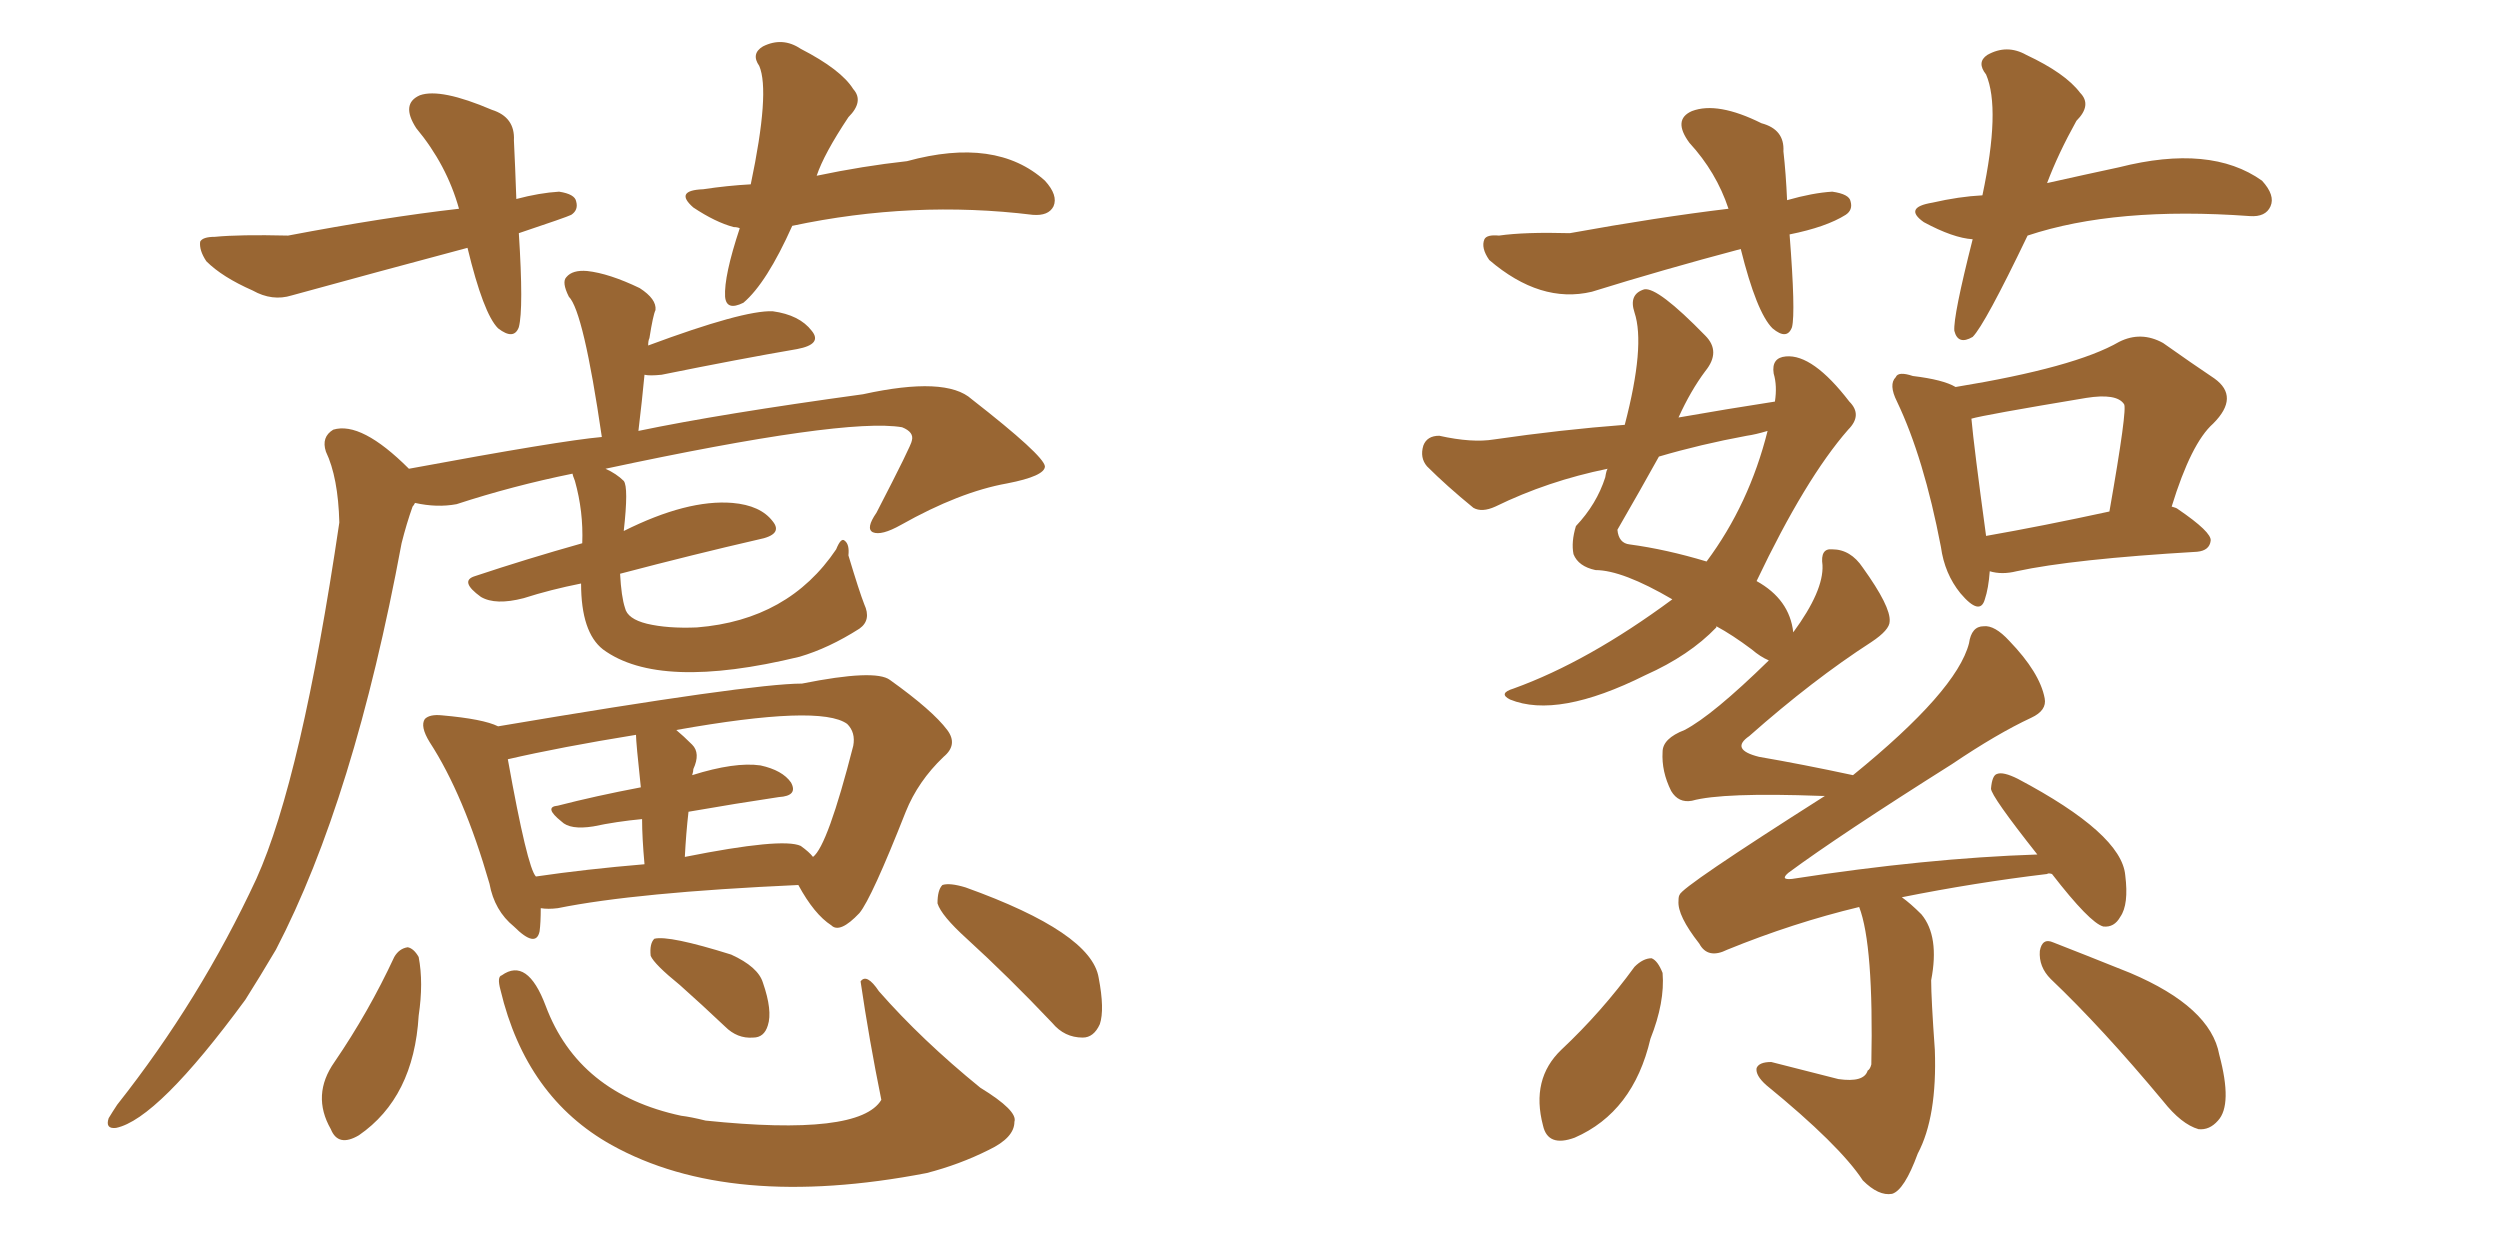 <svg xmlns="http://www.w3.org/2000/svg" xmlns:xlink="http://www.w3.org/1999/xlink" width="300" height="150"><path fill="#996633" padding="10" d="M62.26 27.98L62.26 27.98Q62.84 37.06 62.26 39.26L62.26 39.26Q61.67 40.87 59.77 39.40L59.77 39.40Q58.01 37.65 56.10 29.74L56.10 29.74Q45.12 32.67 35.01 35.45L35.01 35.45Q32.67 36.18 30.32 34.86L30.32 34.86Q26.66 33.25 24.76 31.35L24.76 31.35Q23.88 30.03 24.02 29.00L24.02 29.00Q24.32 28.42 25.78 28.42L25.78 28.42Q28.71 28.13 34.57 28.27L34.57 28.27Q46.14 26.07 55.08 25.05L55.08 25.05Q53.61 19.78 49.95 15.38L49.95 15.38Q48.05 12.45 50.39 11.43L50.39 11.43Q52.88 10.55 59.03 13.18L59.03 13.18Q61.82 14.06 61.67 16.85L61.67 16.85Q61.82 19.92 61.96 23.88L61.96 23.88Q64.75 23.14 67.09 23.00L67.09 23.00Q68.99 23.29 69.14 24.17L69.14 24.17Q69.43 25.20 68.55 25.78L68.55 25.78Q67.97 26.07 62.26 27.98ZM95.07 27.10L95.07 27.10Q91.99 33.98 89.21 36.33L89.21 36.33Q87.16 37.35 87.01 35.60L87.01 35.60Q86.87 33.11 88.77 27.39L88.77 27.39Q88.48 27.25 88.04 27.25L88.04 27.25Q85.84 26.66 83.20 24.90L83.20 24.90Q80.86 22.85 84.38 22.71L84.38 22.71Q87.30 22.27 90.09 22.12L90.09 22.12Q92.43 10.99 91.11 7.91L91.11 7.91Q90.09 6.45 91.55 5.57L91.55 5.57Q93.90 4.39 96.09 5.86L96.09 5.86Q100.93 8.35 102.39 10.69L102.39 10.69Q103.71 12.16 101.81 14.06L101.81 14.06Q98.88 18.46 98.00 21.09L98.00 21.09Q103.56 19.92 108.84 19.34L108.84 19.34Q119.53 16.41 125.39 21.68L125.39 21.68Q127.00 23.44 126.42 24.76L126.42 24.76Q125.83 25.93 123.93 25.78L123.93 25.78Q109.57 24.02 95.07 27.10ZM69.73 70.02L69.73 70.02Q66.06 70.75 62.84 71.78L62.84 71.78Q59.47 72.66 57.71 71.63L57.71 71.63Q55.08 69.73 56.98 69.14L56.98 69.14Q63.13 67.09 69.87 65.19L69.87 65.19Q70.02 61.38 68.99 57.71L68.99 57.71Q68.70 56.98 68.70 56.84L68.70 56.84Q61.52 58.30 54.79 60.50L54.79 60.50Q52.44 60.94 49.80 60.35L49.80 60.35Q49.66 60.64 49.51 60.79L49.51 60.79Q48.78 62.84 48.19 65.19L48.19 65.19Q42.48 95.95 33.11 113.96L33.11 113.96Q31.20 117.19 29.44 119.97L29.44 119.97Q18.90 134.33 13.92 135.35L13.92 135.35Q12.60 135.50 13.04 134.18L13.04 134.18Q13.48 133.45 14.06 132.57L14.06 132.57Q24.02 119.97 30.76 105.47L30.76 105.47Q36.18 93.46 40.72 62.70L40.72 62.70Q40.58 57.28 39.11 54.20L39.11 54.20Q38.53 52.44 39.99 51.56L39.99 51.56Q43.36 50.54 49.07 56.25L49.07 56.25Q67.24 52.88 72.22 52.44L72.22 52.44Q70.02 37.35 68.26 35.60L68.26 35.60Q67.38 33.84 67.97 33.25L67.97 33.25Q68.70 32.37 70.46 32.52L70.46 32.52Q73.10 32.81 76.76 34.57L76.76 34.57Q78.81 35.89 78.66 37.21L78.66 37.21Q78.37 37.79 77.93 40.58L77.93 40.58Q77.78 40.87 77.78 41.46L77.78 41.46Q89.21 37.21 92.72 37.35L92.72 37.35Q95.95 37.79 97.41 39.70L97.41 39.70Q98.73 41.31 95.65 41.89L95.65 41.89Q88.77 43.07 79.39 44.97L79.39 44.97Q77.93 45.12 77.34 44.97L77.34 44.97Q77.05 48.05 76.61 51.71L76.61 51.71Q86.43 49.66 103.56 47.31L103.56 47.31Q113.53 45.12 116.60 47.90L116.60 47.90Q125.24 54.64 125.39 55.96L125.39 55.96Q125.39 57.13 120.85 58.01L120.85 58.01Q115.14 59.03 108.11 62.99L108.11 62.99Q105.76 64.31 104.74 63.87L104.74 63.87Q103.86 63.43 105.18 61.52L105.18 61.52Q109.42 53.32 109.42 52.88L109.42 52.88Q109.72 51.86 108.25 51.27L108.25 51.27Q101.37 50.10 72.66 56.25L72.66 56.25Q73.97 56.84 74.85 57.71L74.85 57.71Q75.44 58.45 74.85 63.72L74.85 63.72Q82.47 59.91 87.89 60.35L87.89 60.35Q91.26 60.64 92.72 62.55L92.72 62.55Q94.04 64.16 90.97 64.75L90.97 64.75Q83.35 66.50 74.41 68.85L74.41 68.85Q74.56 71.63 75 72.95L75 72.95Q75.29 74.27 77.64 74.85L77.64 74.85Q80.13 75.44 83.64 75.29L83.64 75.29Q94.63 74.41 100.34 65.92L100.34 65.92Q100.93 64.45 101.37 64.89L101.37 64.89Q101.95 65.33 101.81 66.65L101.81 66.65Q103.13 71.04 103.71 72.51L103.71 72.51Q104.59 74.41 103.13 75.44L103.13 75.44Q99.46 77.78 95.95 78.81L95.95 78.81Q79.10 82.91 72.36 77.93L72.36 77.93Q69.73 75.88 69.73 70.02ZM64.89 108.98L64.89 108.98Q64.89 110.74 64.75 111.77L64.75 111.77Q64.31 113.82 61.67 111.18L61.67 111.18Q59.33 109.28 58.74 106.05L58.74 106.05Q55.66 95.36 51.56 89.06L51.56 89.06Q50.39 87.16 50.98 86.28L50.98 86.28Q51.56 85.69 53.03 85.84L53.03 85.84Q58.01 86.28 59.77 87.16L59.77 87.16Q90.09 82.03 96.24 82.03L96.24 82.03Q105.03 80.27 106.79 81.59L106.79 81.59Q111.91 85.25 113.67 87.60L113.67 87.60Q114.99 89.36 113.23 90.82L113.23 90.82Q110.16 93.75 108.69 97.41L108.69 97.41Q104.59 107.81 103.13 109.57L103.13 109.57Q100.78 112.06 99.76 111.04L99.76 111.04Q97.71 109.72 95.80 106.20L95.80 106.20Q76.32 107.08 66.94 108.98L66.94 108.98Q65.77 109.13 64.89 108.98ZM96.09 101.51L96.09 101.51Q97.12 102.25 97.56 102.83L97.56 102.83Q99.32 101.51 102.39 89.50L102.39 89.50Q102.69 87.89 101.66 86.87L101.66 86.87Q98.44 84.52 81.15 87.60L81.15 87.60Q82.03 88.33 83.06 89.36L83.06 89.36Q84.08 90.38 83.20 92.29L83.20 92.29Q83.20 92.58 83.06 93.02L83.06 93.02Q88.18 91.41 91.26 91.85L91.26 91.85Q93.90 92.43 94.92 93.90L94.92 93.90Q95.80 95.51 93.46 95.65L93.46 95.65Q88.48 96.39 82.62 97.41L82.62 97.41Q82.32 100.05 82.18 102.83L82.18 102.83Q93.90 100.49 96.09 101.51ZM64.31 105.18L64.31 105.18Q70.31 104.30 77.34 103.71L77.34 103.71Q77.05 100.49 77.05 98.29L77.05 98.29Q73.97 98.58 71.19 99.17L71.19 99.17Q68.41 99.61 67.38 98.58L67.38 98.58Q65.19 96.83 66.94 96.68L66.94 96.68Q71.48 95.51 76.90 94.48L76.90 94.48Q76.32 89.06 76.32 88.18L76.32 88.18Q67.24 89.65 60.94 91.11L60.94 91.11Q63.28 104.15 64.31 105.18ZM47.31 114.84L47.31 114.84Q47.90 113.82 48.93 113.67L48.93 113.67Q49.66 113.82 50.24 114.84L50.24 114.84Q50.83 117.92 50.24 121.88L50.24 121.88Q49.66 131.69 43.07 136.23L43.07 136.23Q40.58 137.70 39.70 135.50L39.70 135.50Q37.35 131.40 40.14 127.44L40.14 127.44Q44.24 121.44 47.31 114.84ZM60.06 118.80L60.06 118.80Q59.62 117.19 60.21 117.04L60.21 117.04Q63.28 114.84 65.48 120.70L65.48 120.70Q69.43 131.25 81.74 133.89L81.74 133.89Q82.91 134.03 84.67 134.47L84.67 134.47Q103.13 136.38 105.76 131.98L105.76 131.98Q104.30 124.80 103.27 117.77L103.27 117.77Q104.00 116.75 105.47 118.95L105.47 118.95Q110.60 124.80 117.63 130.52L117.63 130.52Q122.17 133.30 121.73 134.62L121.73 134.62Q121.73 136.52 118.65 137.99L118.65 137.99Q115.14 139.75 111.18 140.77L111.18 140.77Q87.60 145.31 73.39 137.40L73.39 137.40Q63.13 131.69 60.06 118.80ZM81.59 118.21L81.59 118.21Q78.52 115.72 78.08 114.70L78.08 114.70Q77.93 113.23 78.52 112.65L78.52 112.65Q80.27 112.21 87.74 114.55L87.74 114.55Q90.97 116.02 91.55 117.92L91.55 117.92Q92.72 121.29 92.14 123.05L92.14 123.05Q91.70 124.51 90.38 124.51L90.38 124.51Q88.48 124.66 87.01 123.19L87.01 123.19Q84.23 120.56 81.59 118.21ZM116.02 112.65L116.02 112.65L116.02 112.65Q112.94 109.86 112.50 108.40L112.50 108.40Q112.50 106.79 113.09 106.20L113.09 106.20Q113.96 105.91 115.87 106.49L115.87 106.49Q130.96 111.91 131.84 117.33L131.84 117.33Q132.57 121.14 131.98 122.90L131.98 122.90Q131.25 124.51 129.93 124.51L129.93 124.51Q127.73 124.51 126.27 122.75L126.27 122.75Q121.00 117.19 116.02 112.65ZM223.10 108.84L223.10 108.84Q215.19 110.74 207.28 113.96L207.28 113.96Q204.93 115.14 203.91 113.23L203.91 113.23Q201.27 109.86 201.42 108.11L201.42 108.11Q201.42 107.52 201.56 107.37L201.56 107.37Q201.71 106.49 218.99 95.51L218.99 95.51Q218.70 95.51 218.55 95.51L218.55 95.51Q206.69 95.07 203.03 96.09L203.03 96.09Q201.42 96.39 200.54 94.92L200.54 94.92Q199.37 92.58 199.51 90.23L199.51 90.23Q199.51 88.62 202.15 87.60L202.15 87.60Q205.52 85.84 212.26 79.25L212.26 79.25Q211.23 78.81 210.21 77.93L210.21 77.93Q207.86 76.17 205.96 75.15L205.96 75.15Q205.96 75.15 205.96 75.29L205.96 75.29Q202.73 78.66 197.46 81.01L197.46 81.01Q186.91 86.28 181.20 83.94L181.20 83.94Q179.74 83.20 181.64 82.62L181.64 82.62Q190.58 79.39 200.68 71.92L200.68 71.92Q194.68 68.41 191.46 68.41L191.46 68.41Q189.40 67.97 188.82 66.50L188.82 66.50Q188.53 65.04 189.11 63.13L189.11 63.13Q191.60 60.50 192.63 57.28L192.63 57.28Q192.77 56.40 192.92 56.25L192.92 56.25Q185.74 57.71 179.44 60.79L179.44 60.79Q177.83 61.52 176.81 60.94L176.81 60.94Q173.58 58.30 171.24 55.96L171.24 55.96Q170.36 54.93 170.80 53.47L170.80 53.47Q171.24 52.29 172.71 52.29L172.71 52.29Q176.66 53.17 179.30 52.73L179.30 52.73Q187.35 51.56 194.97 50.98L194.97 50.98Q197.46 41.46 196.14 37.50L196.14 37.50Q195.41 35.30 197.31 34.72L197.31 34.72Q198.93 34.42 204.64 40.28L204.64 40.28Q206.54 42.19 204.64 44.53L204.64 44.53Q202.88 46.88 201.42 50.10L201.42 50.10Q207.28 49.07 212.99 48.19L212.99 48.19Q213.28 46.29 212.84 44.82L212.84 44.82Q212.55 42.92 214.31 42.77L214.31 42.77Q217.53 42.48 221.92 48.19L221.92 48.19Q223.54 49.80 221.78 51.56L221.78 51.56Q216.65 57.42 210.79 69.73L210.79 69.73Q214.75 71.92 215.19 75.88L215.19 75.88Q218.85 70.90 218.70 67.82L218.70 67.82Q218.41 65.77 219.87 65.92L219.87 65.92Q222.07 65.92 223.54 68.12L223.54 68.12Q226.90 72.80 226.76 74.56L226.76 74.56Q226.76 75.59 224.56 77.05L224.56 77.05Q217.53 81.59 209.91 88.33L209.91 88.33Q207.57 89.94 211.08 90.82L211.08 90.82Q216.21 91.70 222.36 93.02L222.36 93.02Q234.81 82.91 236.28 77.20L236.28 77.20Q236.57 75.15 238.04 75.15L238.04 75.15Q239.36 75 241.11 76.90L241.11 76.90Q244.78 80.71 245.36 83.79L245.36 83.79Q245.65 85.25 243.75 86.13L243.75 86.13Q239.65 88.04 234.23 91.70L234.23 91.70Q220.75 100.20 214.60 104.74L214.60 104.74Q213.57 105.62 215.04 105.47L215.04 105.47Q231.15 102.98 244.48 102.54L244.48 102.54Q238.92 95.51 238.92 94.63L238.92 94.63Q239.06 93.02 239.65 92.87L239.65 92.87Q240.38 92.58 242.14 93.46L242.14 93.46Q254.59 100.05 255.03 105.03L255.03 105.03Q255.47 108.54 254.44 110.01L254.44 110.01Q253.71 111.33 252.39 111.18L252.39 111.18Q250.78 110.74 246.24 104.88L246.24 104.88Q245.80 104.74 245.65 104.88L245.65 104.88Q237.01 105.91 228.22 107.67L228.22 107.67Q229.25 108.40 230.57 109.72L230.57 109.72Q232.76 112.35 231.74 117.63L231.74 117.63Q231.74 119.82 232.18 125.98L232.18 125.98Q232.47 134.03 230.13 138.43L230.13 138.43Q228.52 142.82 227.05 143.26L227.05 143.26Q225.44 143.55 223.54 141.65L223.54 141.65Q220.75 137.40 211.96 130.22L211.96 130.22Q210.64 129.05 210.79 128.17L210.79 128.17Q211.08 127.44 212.55 127.44L212.55 127.44Q216.65 128.47 220.61 129.49L220.61 129.49Q223.68 129.93 224.12 128.47L224.12 128.47Q224.41 128.32 224.56 127.73L224.56 127.73Q224.85 113.38 223.10 108.84ZM209.62 52.29L209.62 52.29Q204.05 53.32 199.07 54.79L199.07 54.79Q196.88 58.74 194.09 63.57L194.09 63.57Q194.24 65.19 195.56 65.33L195.56 65.33Q199.95 65.92 204.79 67.38L204.79 67.38Q209.91 60.50 212.11 51.71L212.11 51.71Q210.64 52.15 209.62 52.29ZM196.14 116.02L196.14 116.02Q197.17 114.99 198.19 114.99L198.19 114.99Q198.93 115.28 199.51 116.75L199.51 116.75Q199.80 120.26 198.05 124.66L198.05 124.66Q196.00 133.45 188.96 136.52L188.96 136.52Q185.74 137.70 185.16 135.06L185.16 135.06Q183.69 129.49 187.35 125.98L187.35 125.98Q192.19 121.44 196.14 116.02ZM246.09 117.48L246.09 117.48Q244.63 116.02 244.78 114.11L244.78 114.11Q245.07 112.50 246.39 113.09L246.39 113.09Q249.76 114.40 255.62 116.75L255.62 116.75Q265.28 120.85 266.31 126.56L266.31 126.56Q267.92 132.57 266.16 134.47L266.16 134.47Q265.14 135.64 263.82 135.50L263.82 135.50Q261.77 134.91 259.57 132.13L259.57 132.13Q252.25 123.34 246.09 117.48ZM238.77 68.55L238.77 68.55Q238.62 70.61 238.18 71.92L238.18 71.92Q237.60 73.97 235.25 71.19L235.25 71.19Q233.35 68.85 232.91 65.63L232.91 65.63Q230.86 54.93 227.64 48.19L227.64 48.19Q226.61 46.14 227.49 45.26L227.49 45.26Q227.78 44.53 229.54 45.12L229.54 45.12Q233.20 45.56 234.67 46.44L234.67 46.44Q249.02 44.09 254.30 41.02L254.30 41.02Q256.93 39.70 259.57 41.16L259.57 41.16Q263.09 43.65 265.72 45.41L265.72 45.41Q268.80 47.61 265.58 50.83L265.58 50.83Q262.94 53.17 260.60 60.79L260.60 60.79Q261.18 60.94 261.33 61.08L261.33 61.08Q265.43 63.87 265.28 64.89L265.28 64.89Q265.14 66.06 263.67 66.21L263.67 66.21Q248.73 67.09 241.99 68.55L241.99 68.55Q240.23 68.99 238.77 68.55ZM238.33 64.31L238.33 64.31Q245.07 63.13 253.13 61.38L253.13 61.38Q255.32 48.93 254.88 48.49L254.88 48.49Q254.00 47.17 250.34 47.75L250.34 47.75Q238.04 49.80 236.57 50.24L236.57 50.24Q236.87 53.61 238.33 64.31ZM214.75 28.13L214.75 28.13Q215.48 37.50 215.04 39.26L215.04 39.26Q214.45 40.87 212.70 39.40L212.70 39.40Q210.79 37.50 208.89 29.88L208.89 29.88Q199.51 32.37 191.02 35.01L191.02 35.01Q184.86 36.47 178.71 31.20L178.71 31.20Q177.69 29.74 178.13 28.71L178.13 28.71Q178.42 28.13 179.88 28.27L179.88 28.27Q182.96 27.83 188.38 27.98L188.38 27.98Q198.93 26.07 207.42 25.05L207.42 25.05Q205.96 20.65 202.73 17.14L202.73 17.14Q200.68 14.36 203.03 13.33L203.03 13.33Q206.10 12.16 211.38 14.79L211.38 14.79Q214.16 15.53 214.01 18.16L214.01 18.16Q214.31 20.80 214.45 24.02L214.45 24.02Q217.53 23.14 219.87 23.00L219.87 23.00Q221.92 23.29 222.07 24.17L222.07 24.17Q222.36 25.20 221.48 25.78L221.48 25.78Q219.14 27.25 214.75 28.13ZM243.31 28.27L243.31 28.27L243.31 28.27Q238.18 38.96 236.72 40.43L236.72 40.43Q234.96 41.46 234.52 39.70L234.52 39.70Q234.38 37.94 236.72 28.71L236.72 28.71Q234.38 28.56 230.86 26.66L230.86 26.66Q228.37 24.90 231.88 24.32L231.88 24.32Q235.11 23.58 237.89 23.44L237.89 23.44Q240.09 13.04 238.33 8.94L238.33 8.94Q237.16 7.47 238.48 6.59L238.48 6.59Q240.82 5.27 243.16 6.59L243.16 6.59Q247.85 8.79 249.61 11.13L249.61 11.13Q251.07 12.60 249.17 14.50L249.17 14.50Q246.97 18.46 245.65 21.97L245.65 21.97Q250.20 20.95 254.30 20.07L254.30 20.07Q265.28 17.29 271.44 21.68L271.44 21.68Q273.05 23.44 272.46 24.76L272.46 24.76Q271.88 26.07 269.97 25.93L269.97 25.93Q253.86 24.76 243.31 28.27Z"/></svg>